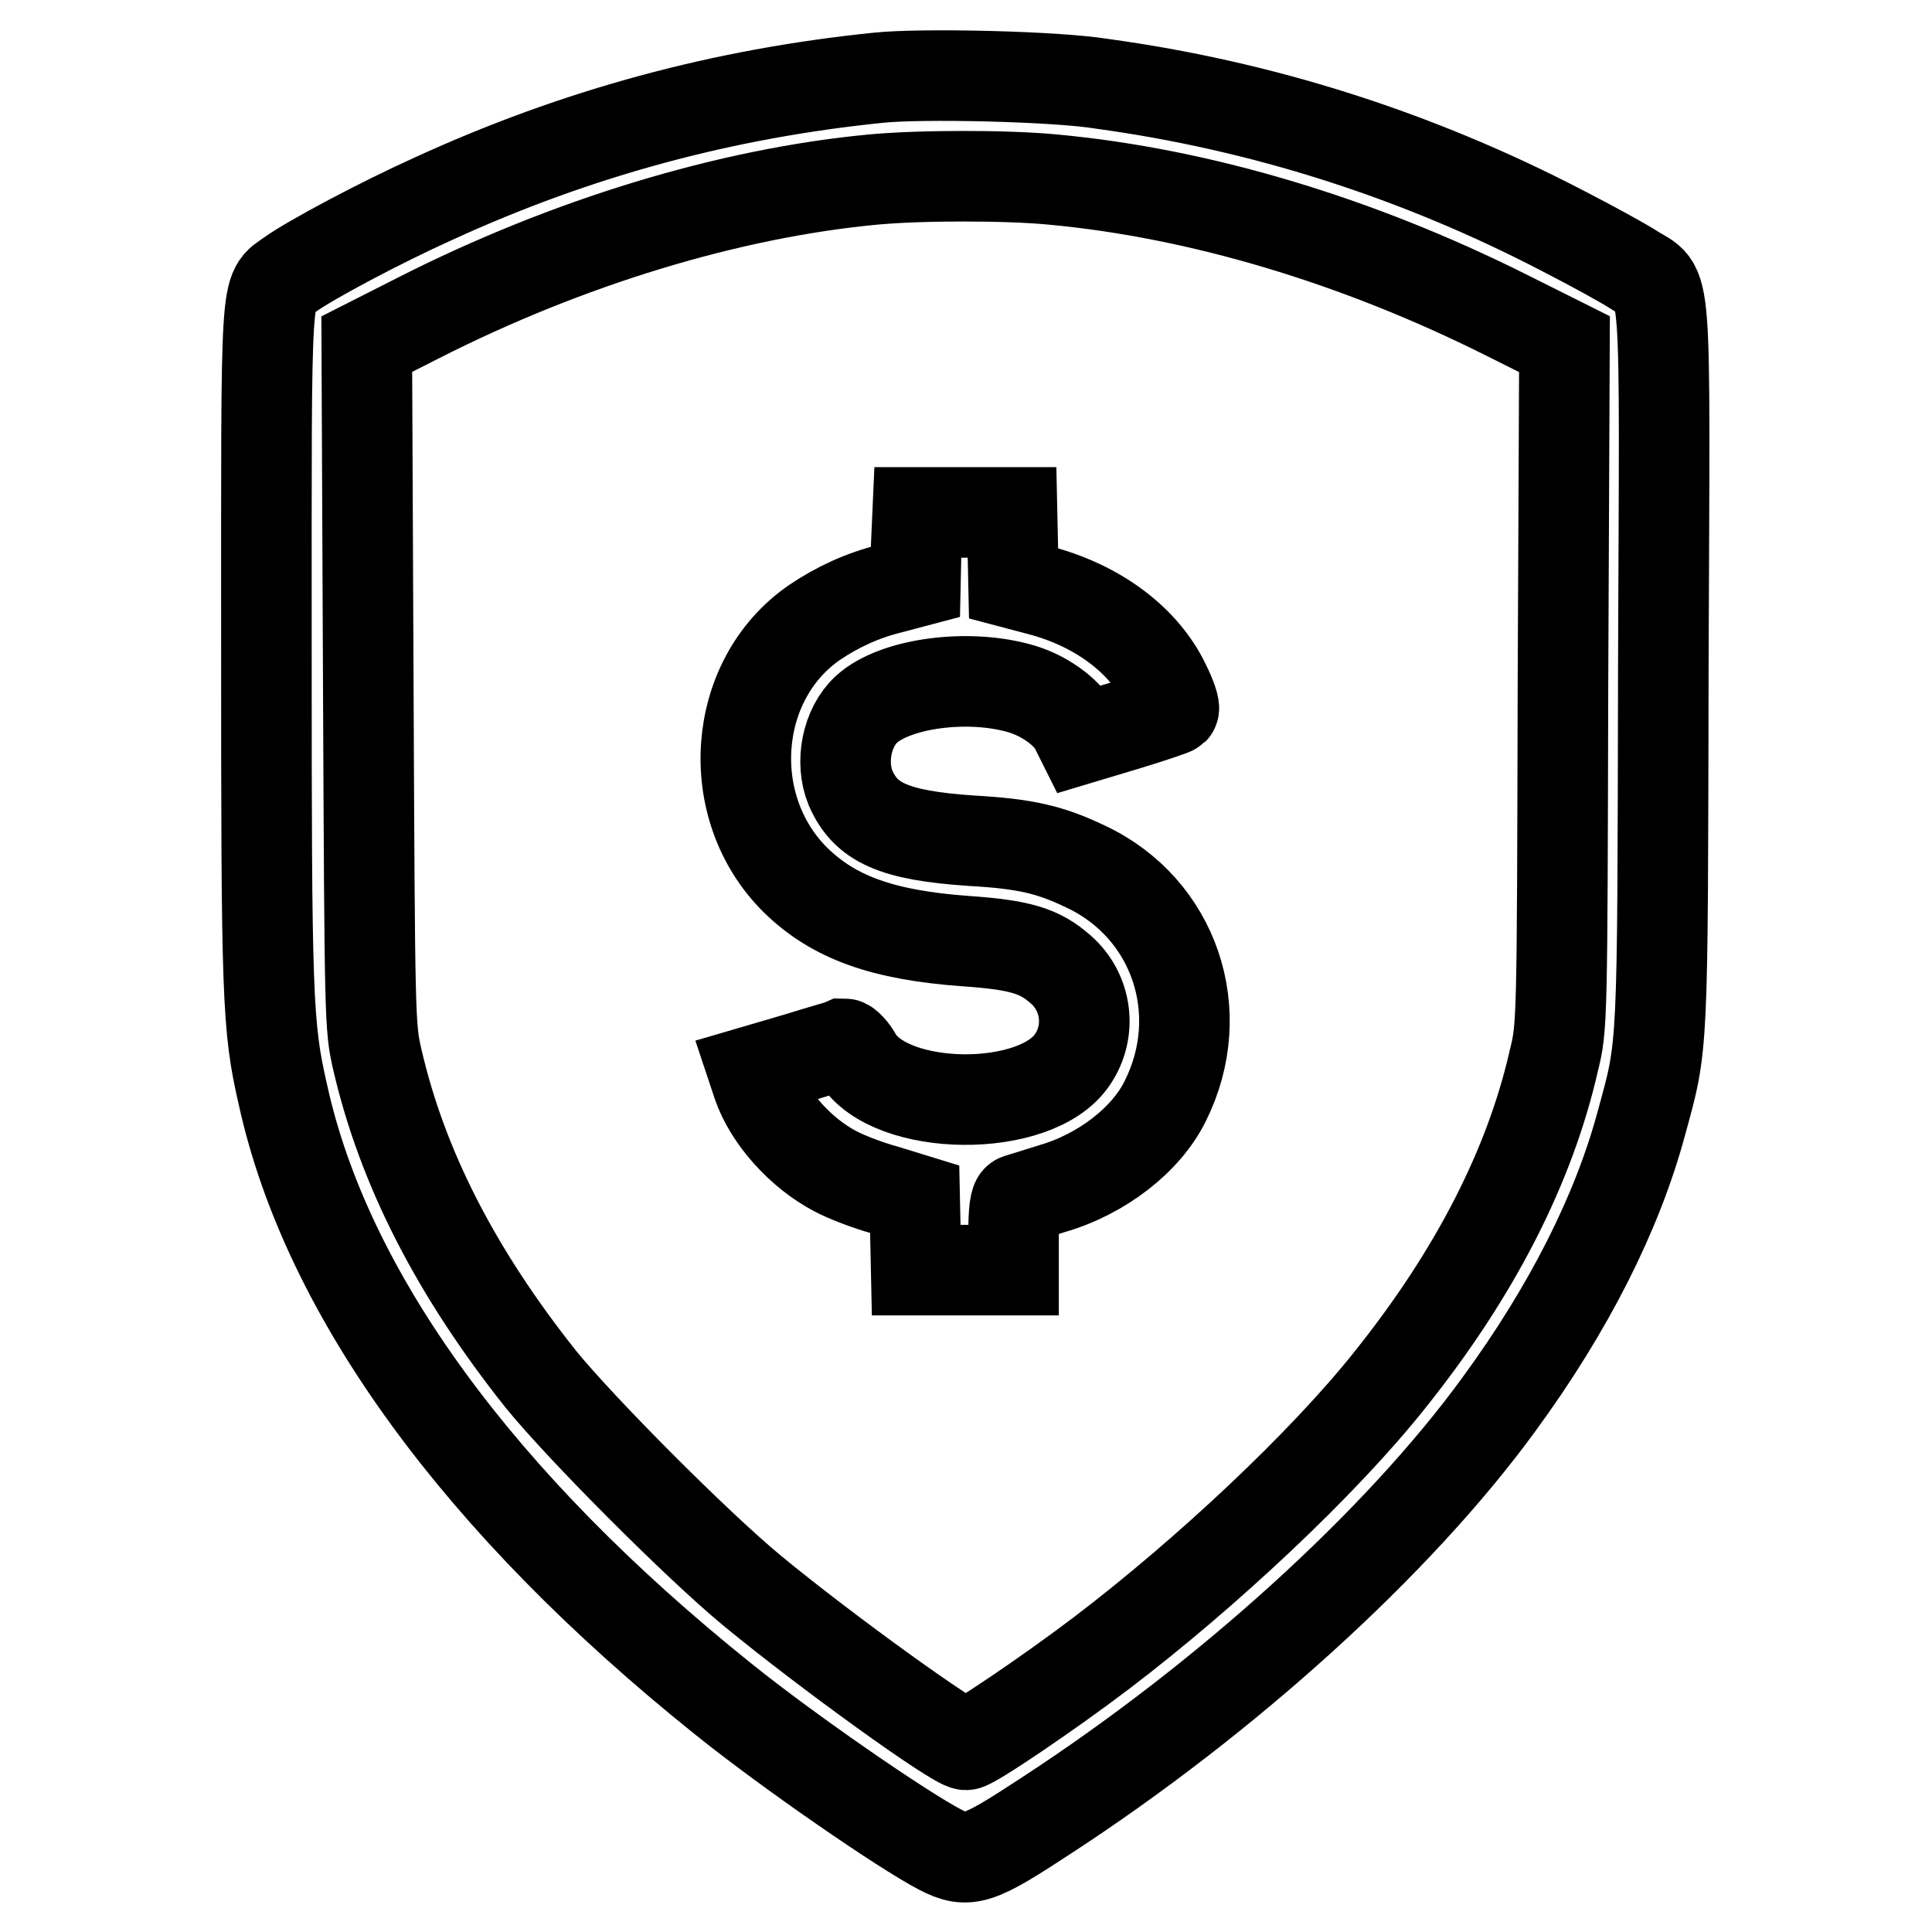 <?xml version="1.0" encoding="utf-8"?>
<!-- Svg Vector Icons : http://www.onlinewebfonts.com/icon -->
<!DOCTYPE svg PUBLIC "-//W3C//DTD SVG 1.1//EN" "http://www.w3.org/Graphics/SVG/1.1/DTD/svg11.dtd">
<svg version="1.1" xmlns="http://www.w3.org/2000/svg" xmlns:xlink="http://www.w3.org/1999/xlink" x="0px" y="0px" viewBox="0 0 256 256" enable-background="new 0 0 256 256" xml:space="preserve">
<g><g><g><path stroke-width="12" fill-opacity="0" stroke="#000000"  d="M116.4,10.3c-20.6,2.1-39.9,7.3-58.9,16c-7.1,3.2-16.3,8.1-19.1,10.1c-3.3,2.4-3.1-0.4-3.1,48.9c0,46.9,0.1,50.7,2.2,59.8c5.8,26.4,26,54.1,58.3,80c8.7,7,23.8,17.4,28.8,20c3.7,1.9,5,1.4,14-4.5c23.8-15.5,46.6-36.1,60-54.5c9.3-12.7,15.7-25.4,18.9-37.3c2.9-10.6,2.8-8.8,2.9-60.7c0.2-54.1,0.6-49.4-4-52.4c-1.4-0.9-5.6-3.2-9.3-5.1c-19.4-10.1-39.9-16.6-61.1-19.5C139.9,10.1,122.1,9.7,116.4,10.3z M139.6,23.8c19.3,1.8,40.1,8,59.9,17.9l7.8,3.9l-0.2,45.2c-0.1,44.6-0.1,45.3-1.2,49.7c-3.2,14.1-10.5,28.3-21.7,42.3c-8.8,11.1-24.4,25.7-38.2,36.2c-7.1,5.4-17.2,12.2-18,12.2c-1.4,0-18.6-12.4-28.3-20.4c-7.5-6.2-22.7-21.5-28-28c-11.3-14.2-18.4-28.1-21.7-42.4c-1-4.3-1-5.2-1.2-49.6l-0.2-45.2l6.9-3.5c19.7-10,41.1-16.5,60.1-18.3C121.9,23.2,133.5,23.2,139.6,23.8z"/><path stroke-width="12" fill-opacity="0" stroke="#000000"  d="M121.4,72.4l-0.1,4.7l-3.4,0.9c-3.6,0.9-6.9,2.4-10,4.5c-11,7.6-12.2,24.5-2.5,34.1c5.1,5,11.6,7.3,22.5,8.1c7.3,0.5,9.9,1.3,12.7,3.8c3.4,3,4.1,8.1,1.5,11.9c-4.8,7.2-24.1,7-28.5-0.2c-0.6-1.1-1.4-1.9-1.7-1.9c-0.2,0.1-3.1,0.9-6.3,1.9l-5.8,1.7l0.6,1.8c1.5,4.4,5.7,9.1,10.3,11.5c1.5,0.8,4.4,1.9,6.6,2.5l3.9,1.2l0.1,4.7l0.1,4.7h6.4h6.5v-4.6c0-3.3,0.2-4.7,0.6-4.8c0.3-0.1,2.3-0.7,4.5-1.4c6.6-1.9,12.5-6.5,15-11.6c5.9-11.8,1.2-25.6-10.6-31.1c-4.6-2.2-7.9-3-15.1-3.4c-10.3-0.7-14-2.4-16-7c-1.4-3.4-0.5-8,2.1-10.4c3.8-3.5,13.6-4.8,20.6-2.7c3,0.9,5.9,3,7,5l0.8,1.6l6-1.8c3.3-1,6.2-2,6.3-2.1c0.2-0.2-0.3-1.7-1.1-3.3c-2.8-5.9-9-10.5-16.7-12.5l-3.4-0.9l-0.1-4.7l-0.1-4.7H128h-6.4L121.4,72.4z"/></g></g></g>
</svg>